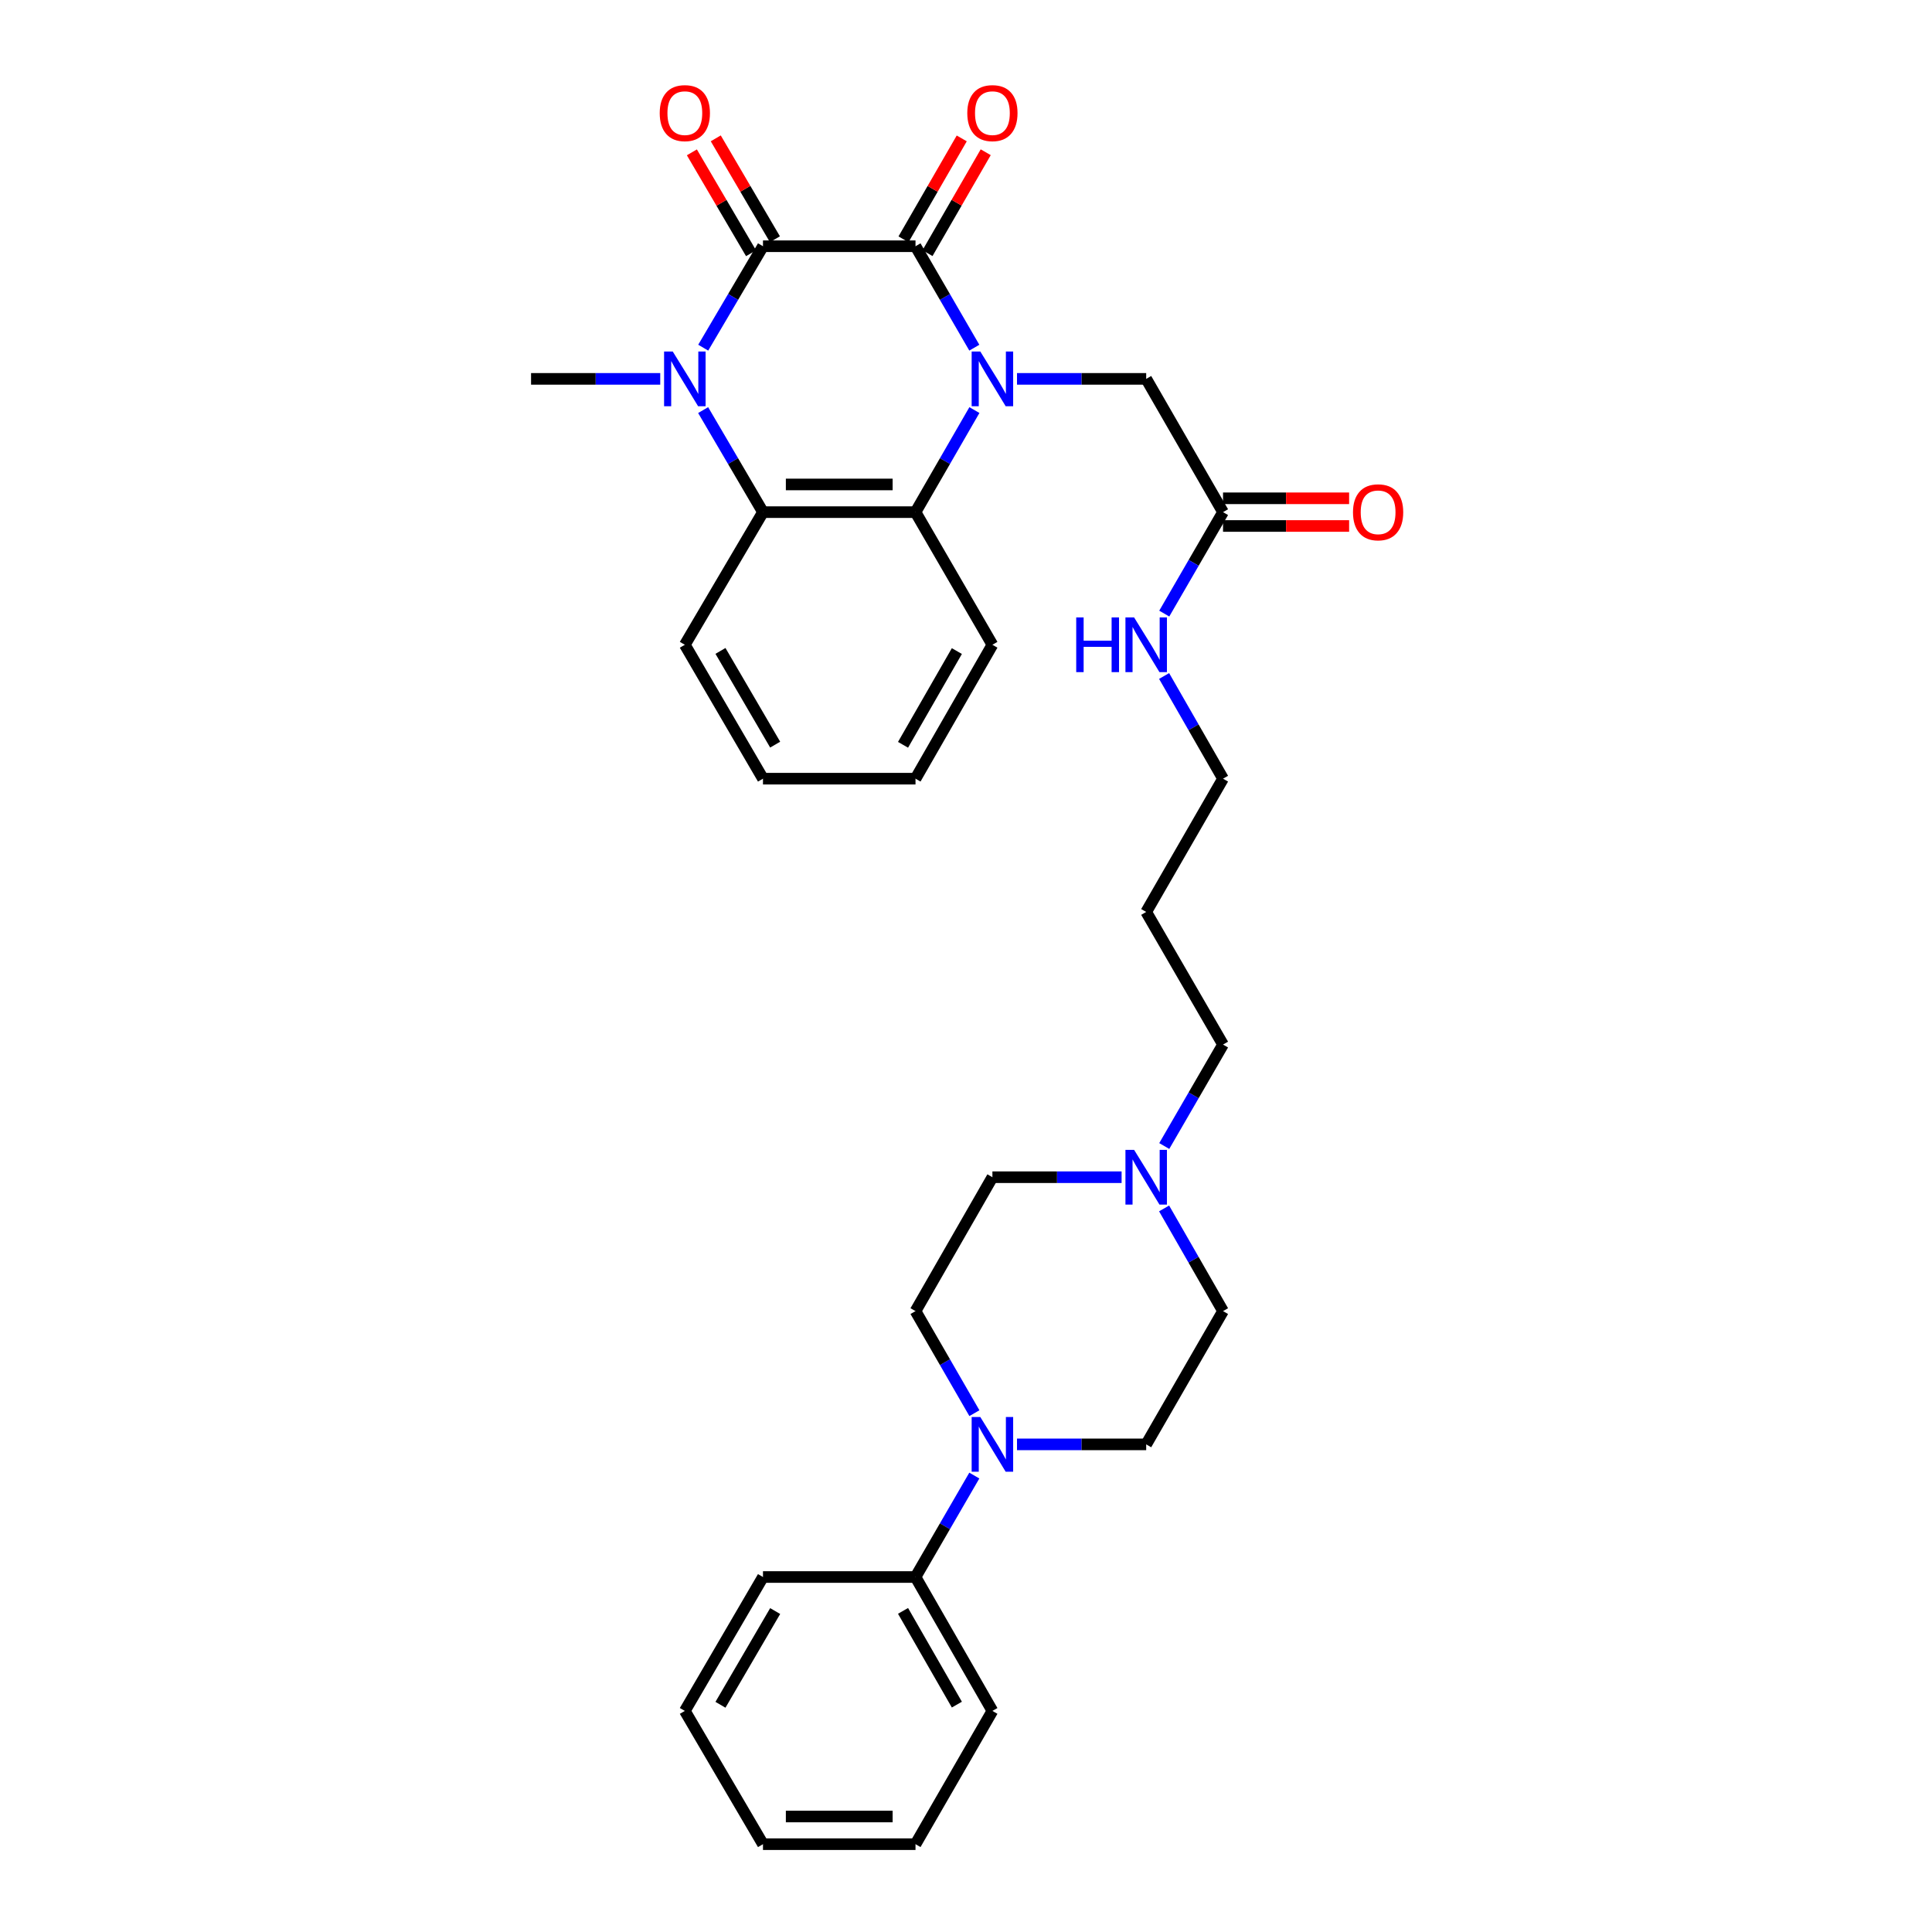 <?xml version='1.0' encoding='iso-8859-1'?>
<svg version='1.1' baseProfile='full'
              xmlns='http://www.w3.org/2000/svg'
                      xmlns:rdkit='http://www.rdkit.org/xml'
                      xmlns:xlink='http://www.w3.org/1999/xlink'
                  xml:space='preserve'
width='1000px' height='1000px' viewBox='0 0 1000 1000'>
<!-- END OF HEADER -->
<rect style='opacity:1.0;fill:#FFFFFF;stroke:none' width='1000' height='1000' x='0' y='0'> </rect>
<path class='bond-0' d='M 504.308,179.959 L 489.086,153.704' style='fill:none;fill-rule:evenodd;stroke:#0000FF;stroke-width:6px;stroke-linecap:butt;stroke-linejoin:miter;stroke-opacity:1' />
<path class='bond-0' d='M 489.086,153.704 L 473.864,127.45' style='fill:none;fill-rule:evenodd;stroke:#000000;stroke-width:6px;stroke-linecap:butt;stroke-linejoin:miter;stroke-opacity:1' />
<path class='bond-3' d='M 504.348,212.254 L 489.106,238.668' style='fill:none;fill-rule:evenodd;stroke:#0000FF;stroke-width:6px;stroke-linecap:butt;stroke-linejoin:miter;stroke-opacity:1' />
<path class='bond-3' d='M 489.106,238.668 L 473.864,265.083' style='fill:none;fill-rule:evenodd;stroke:#000000;stroke-width:6px;stroke-linecap:butt;stroke-linejoin:miter;stroke-opacity:1' />
<path class='bond-6' d='M 526.398,196.103 L 559.832,196.103' style='fill:none;fill-rule:evenodd;stroke:#0000FF;stroke-width:6px;stroke-linecap:butt;stroke-linejoin:miter;stroke-opacity:1' />
<path class='bond-6' d='M 559.832,196.103 L 593.267,196.103' style='fill:none;fill-rule:evenodd;stroke:#000000;stroke-width:6px;stroke-linecap:butt;stroke-linejoin:miter;stroke-opacity:1' />
<path class='bond-1' d='M 473.864,127.45 L 394.917,127.45' style='fill:none;fill-rule:evenodd;stroke:#000000;stroke-width:6px;stroke-linecap:butt;stroke-linejoin:miter;stroke-opacity:1' />
<path class='bond-9' d='M 480.07,131.031 L 495.138,104.916' style='fill:none;fill-rule:evenodd;stroke:#000000;stroke-width:6px;stroke-linecap:butt;stroke-linejoin:miter;stroke-opacity:1' />
<path class='bond-9' d='M 495.138,104.916 L 510.207,78.802' style='fill:none;fill-rule:evenodd;stroke:#FF0000;stroke-width:6px;stroke-linecap:butt;stroke-linejoin:miter;stroke-opacity:1' />
<path class='bond-9' d='M 467.658,123.869 L 482.727,97.755' style='fill:none;fill-rule:evenodd;stroke:#000000;stroke-width:6px;stroke-linecap:butt;stroke-linejoin:miter;stroke-opacity:1' />
<path class='bond-9' d='M 482.727,97.755 L 497.796,71.64' style='fill:none;fill-rule:evenodd;stroke:#FF0000;stroke-width:6px;stroke-linecap:butt;stroke-linejoin:miter;stroke-opacity:1' />
<path class='bond-10' d='M 401.098,123.826 L 385.787,97.715' style='fill:none;fill-rule:evenodd;stroke:#000000;stroke-width:6px;stroke-linecap:butt;stroke-linejoin:miter;stroke-opacity:1' />
<path class='bond-10' d='M 385.787,97.715 L 370.477,71.605' style='fill:none;fill-rule:evenodd;stroke:#FF0000;stroke-width:6px;stroke-linecap:butt;stroke-linejoin:miter;stroke-opacity:1' />
<path class='bond-10' d='M 388.737,131.074 L 373.426,104.964' style='fill:none;fill-rule:evenodd;stroke:#000000;stroke-width:6px;stroke-linecap:butt;stroke-linejoin:miter;stroke-opacity:1' />
<path class='bond-10' d='M 373.426,104.964 L 358.116,78.853' style='fill:none;fill-rule:evenodd;stroke:#FF0000;stroke-width:6px;stroke-linecap:butt;stroke-linejoin:miter;stroke-opacity:1' />
<path class='bond-31' d='M 394.917,127.45 L 379.451,153.7' style='fill:none;fill-rule:evenodd;stroke:#000000;stroke-width:6px;stroke-linecap:butt;stroke-linejoin:miter;stroke-opacity:1' />
<path class='bond-31' d='M 379.451,153.7 L 363.985,179.951' style='fill:none;fill-rule:evenodd;stroke:#0000FF;stroke-width:6px;stroke-linecap:butt;stroke-linejoin:miter;stroke-opacity:1' />
<path class='bond-2' d='M 363.944,212.262 L 379.431,238.673' style='fill:none;fill-rule:evenodd;stroke:#0000FF;stroke-width:6px;stroke-linecap:butt;stroke-linejoin:miter;stroke-opacity:1' />
<path class='bond-2' d='M 379.431,238.673 L 394.917,265.083' style='fill:none;fill-rule:evenodd;stroke:#000000;stroke-width:6px;stroke-linecap:butt;stroke-linejoin:miter;stroke-opacity:1' />
<path class='bond-18' d='M 341.739,196.103 L 308.308,196.103' style='fill:none;fill-rule:evenodd;stroke:#0000FF;stroke-width:6px;stroke-linecap:butt;stroke-linejoin:miter;stroke-opacity:1' />
<path class='bond-18' d='M 308.308,196.103 L 274.878,196.103' style='fill:none;fill-rule:evenodd;stroke:#000000;stroke-width:6px;stroke-linecap:butt;stroke-linejoin:miter;stroke-opacity:1' />
<path class='bond-4' d='M 473.864,265.083 L 394.917,265.083' style='fill:none;fill-rule:evenodd;stroke:#000000;stroke-width:6px;stroke-linecap:butt;stroke-linejoin:miter;stroke-opacity:1' />
<path class='bond-4' d='M 462.022,250.753 L 406.759,250.753' style='fill:none;fill-rule:evenodd;stroke:#000000;stroke-width:6px;stroke-linecap:butt;stroke-linejoin:miter;stroke-opacity:1' />
<path class='bond-19' d='M 473.864,265.083 L 513.668,333.736' style='fill:none;fill-rule:evenodd;stroke:#000000;stroke-width:6px;stroke-linecap:butt;stroke-linejoin:miter;stroke-opacity:1' />
<path class='bond-20' d='M 394.917,265.083 L 354.469,333.736' style='fill:none;fill-rule:evenodd;stroke:#000000;stroke-width:6px;stroke-linecap:butt;stroke-linejoin:miter;stroke-opacity:1' />
<path class='bond-5' d='M 504.348,731.455 L 489.106,705.041' style='fill:none;fill-rule:evenodd;stroke:#0000FF;stroke-width:6px;stroke-linecap:butt;stroke-linejoin:miter;stroke-opacity:1' />
<path class='bond-5' d='M 489.106,705.041 L 473.864,678.627' style='fill:none;fill-rule:evenodd;stroke:#000000;stroke-width:6px;stroke-linecap:butt;stroke-linejoin:miter;stroke-opacity:1' />
<path class='bond-13' d='M 504.308,763.75 L 489.086,790.005' style='fill:none;fill-rule:evenodd;stroke:#0000FF;stroke-width:6px;stroke-linecap:butt;stroke-linejoin:miter;stroke-opacity:1' />
<path class='bond-13' d='M 489.086,790.005 L 473.864,816.26' style='fill:none;fill-rule:evenodd;stroke:#000000;stroke-width:6px;stroke-linecap:butt;stroke-linejoin:miter;stroke-opacity:1' />
<path class='bond-33' d='M 526.398,747.606 L 559.832,747.606' style='fill:none;fill-rule:evenodd;stroke:#0000FF;stroke-width:6px;stroke-linecap:butt;stroke-linejoin:miter;stroke-opacity:1' />
<path class='bond-33' d='M 559.832,747.606 L 593.267,747.606' style='fill:none;fill-rule:evenodd;stroke:#000000;stroke-width:6px;stroke-linecap:butt;stroke-linejoin:miter;stroke-opacity:1' />
<path class='bond-8' d='M 593.267,196.103 L 633.039,265.083' style='fill:none;fill-rule:evenodd;stroke:#000000;stroke-width:6px;stroke-linecap:butt;stroke-linejoin:miter;stroke-opacity:1' />
<path class='bond-7' d='M 602.619,593.177 L 617.829,566.922' style='fill:none;fill-rule:evenodd;stroke:#0000FF;stroke-width:6px;stroke-linecap:butt;stroke-linejoin:miter;stroke-opacity:1' />
<path class='bond-7' d='M 617.829,566.922 L 633.039,540.667' style='fill:none;fill-rule:evenodd;stroke:#000000;stroke-width:6px;stroke-linecap:butt;stroke-linejoin:miter;stroke-opacity:1' />
<path class='bond-15' d='M 602.539,625.478 L 617.789,652.052' style='fill:none;fill-rule:evenodd;stroke:#0000FF;stroke-width:6px;stroke-linecap:butt;stroke-linejoin:miter;stroke-opacity:1' />
<path class='bond-15' d='M 617.789,652.052 L 633.039,678.627' style='fill:none;fill-rule:evenodd;stroke:#000000;stroke-width:6px;stroke-linecap:butt;stroke-linejoin:miter;stroke-opacity:1' />
<path class='bond-16' d='M 580.537,609.321 L 547.102,609.321' style='fill:none;fill-rule:evenodd;stroke:#0000FF;stroke-width:6px;stroke-linecap:butt;stroke-linejoin:miter;stroke-opacity:1' />
<path class='bond-16' d='M 547.102,609.321 L 513.668,609.321' style='fill:none;fill-rule:evenodd;stroke:#000000;stroke-width:6px;stroke-linecap:butt;stroke-linejoin:miter;stroke-opacity:1' />
<path class='bond-14' d='M 633.039,272.247 L 665.669,272.247' style='fill:none;fill-rule:evenodd;stroke:#000000;stroke-width:6px;stroke-linecap:butt;stroke-linejoin:miter;stroke-opacity:1' />
<path class='bond-14' d='M 665.669,272.247 L 698.3,272.247' style='fill:none;fill-rule:evenodd;stroke:#FF0000;stroke-width:6px;stroke-linecap:butt;stroke-linejoin:miter;stroke-opacity:1' />
<path class='bond-14' d='M 633.039,257.918 L 665.669,257.918' style='fill:none;fill-rule:evenodd;stroke:#000000;stroke-width:6px;stroke-linecap:butt;stroke-linejoin:miter;stroke-opacity:1' />
<path class='bond-14' d='M 665.669,257.918 L 698.3,257.918' style='fill:none;fill-rule:evenodd;stroke:#FF0000;stroke-width:6px;stroke-linecap:butt;stroke-linejoin:miter;stroke-opacity:1' />
<path class='bond-17' d='M 633.039,265.083 L 617.829,291.338' style='fill:none;fill-rule:evenodd;stroke:#000000;stroke-width:6px;stroke-linecap:butt;stroke-linejoin:miter;stroke-opacity:1' />
<path class='bond-17' d='M 617.829,291.338 L 602.619,317.593' style='fill:none;fill-rule:evenodd;stroke:#0000FF;stroke-width:6px;stroke-linecap:butt;stroke-linejoin:miter;stroke-opacity:1' />
<path class='bond-11' d='M 473.864,678.627 L 513.668,609.321' style='fill:none;fill-rule:evenodd;stroke:#000000;stroke-width:6px;stroke-linecap:butt;stroke-linejoin:miter;stroke-opacity:1' />
<path class='bond-12' d='M 593.267,747.606 L 633.039,678.627' style='fill:none;fill-rule:evenodd;stroke:#000000;stroke-width:6px;stroke-linecap:butt;stroke-linejoin:miter;stroke-opacity:1' />
<path class='bond-24' d='M 473.864,816.26 L 513.668,885.566' style='fill:none;fill-rule:evenodd;stroke:#000000;stroke-width:6px;stroke-linecap:butt;stroke-linejoin:miter;stroke-opacity:1' />
<path class='bond-24' d='M 467.409,833.792 L 495.271,882.306' style='fill:none;fill-rule:evenodd;stroke:#000000;stroke-width:6px;stroke-linecap:butt;stroke-linejoin:miter;stroke-opacity:1' />
<path class='bond-25' d='M 473.864,816.26 L 394.917,816.26' style='fill:none;fill-rule:evenodd;stroke:#000000;stroke-width:6px;stroke-linecap:butt;stroke-linejoin:miter;stroke-opacity:1' />
<path class='bond-23' d='M 602.539,349.894 L 617.789,376.468' style='fill:none;fill-rule:evenodd;stroke:#0000FF;stroke-width:6px;stroke-linecap:butt;stroke-linejoin:miter;stroke-opacity:1' />
<path class='bond-23' d='M 617.789,376.468 L 633.039,403.042' style='fill:none;fill-rule:evenodd;stroke:#000000;stroke-width:6px;stroke-linecap:butt;stroke-linejoin:miter;stroke-opacity:1' />
<path class='bond-26' d='M 513.668,333.736 L 473.864,403.042' style='fill:none;fill-rule:evenodd;stroke:#000000;stroke-width:6px;stroke-linecap:butt;stroke-linejoin:miter;stroke-opacity:1' />
<path class='bond-26' d='M 495.271,336.996 L 467.409,385.51' style='fill:none;fill-rule:evenodd;stroke:#000000;stroke-width:6px;stroke-linecap:butt;stroke-linejoin:miter;stroke-opacity:1' />
<path class='bond-32' d='M 354.469,333.736 L 394.917,403.042' style='fill:none;fill-rule:evenodd;stroke:#000000;stroke-width:6px;stroke-linecap:butt;stroke-linejoin:miter;stroke-opacity:1' />
<path class='bond-32' d='M 372.912,336.909 L 401.226,385.424' style='fill:none;fill-rule:evenodd;stroke:#000000;stroke-width:6px;stroke-linecap:butt;stroke-linejoin:miter;stroke-opacity:1' />
<path class='bond-21' d='M 633.039,540.667 L 593.267,472.022' style='fill:none;fill-rule:evenodd;stroke:#000000;stroke-width:6px;stroke-linecap:butt;stroke-linejoin:miter;stroke-opacity:1' />
<path class='bond-22' d='M 593.267,472.022 L 633.039,403.042' style='fill:none;fill-rule:evenodd;stroke:#000000;stroke-width:6px;stroke-linecap:butt;stroke-linejoin:miter;stroke-opacity:1' />
<path class='bond-29' d='M 513.668,885.566 L 473.864,954.545' style='fill:none;fill-rule:evenodd;stroke:#000000;stroke-width:6px;stroke-linecap:butt;stroke-linejoin:miter;stroke-opacity:1' />
<path class='bond-28' d='M 394.917,816.26 L 354.469,885.566' style='fill:none;fill-rule:evenodd;stroke:#000000;stroke-width:6px;stroke-linecap:butt;stroke-linejoin:miter;stroke-opacity:1' />
<path class='bond-28' d='M 401.226,833.878 L 372.912,882.393' style='fill:none;fill-rule:evenodd;stroke:#000000;stroke-width:6px;stroke-linecap:butt;stroke-linejoin:miter;stroke-opacity:1' />
<path class='bond-27' d='M 473.864,403.042 L 394.917,403.042' style='fill:none;fill-rule:evenodd;stroke:#000000;stroke-width:6px;stroke-linecap:butt;stroke-linejoin:miter;stroke-opacity:1' />
<path class='bond-30' d='M 354.469,885.566 L 394.917,954.545' style='fill:none;fill-rule:evenodd;stroke:#000000;stroke-width:6px;stroke-linecap:butt;stroke-linejoin:miter;stroke-opacity:1' />
<path class='bond-34' d='M 473.864,954.545 L 394.917,954.545' style='fill:none;fill-rule:evenodd;stroke:#000000;stroke-width:6px;stroke-linecap:butt;stroke-linejoin:miter;stroke-opacity:1' />
<path class='bond-34' d='M 462.022,940.216 L 406.759,940.216' style='fill:none;fill-rule:evenodd;stroke:#000000;stroke-width:6px;stroke-linecap:butt;stroke-linejoin:miter;stroke-opacity:1' />
<path  class='atom-0' d='M 507.408 181.943
L 516.688 196.943
Q 517.608 198.423, 519.088 201.103
Q 520.568 203.783, 520.648 203.943
L 520.648 181.943
L 524.408 181.943
L 524.408 210.263
L 520.528 210.263
L 510.568 193.863
Q 509.408 191.943, 508.168 189.743
Q 506.968 187.543, 506.608 186.863
L 506.608 210.263
L 502.928 210.263
L 502.928 181.943
L 507.408 181.943
' fill='#0000FF'/>
<path  class='atom-3' d='M 348.209 181.943
L 357.489 196.943
Q 358.409 198.423, 359.889 201.103
Q 361.369 203.783, 361.449 203.943
L 361.449 181.943
L 365.209 181.943
L 365.209 210.263
L 361.329 210.263
L 351.369 193.863
Q 350.209 191.943, 348.969 189.743
Q 347.769 187.543, 347.409 186.863
L 347.409 210.263
L 343.729 210.263
L 343.729 181.943
L 348.209 181.943
' fill='#0000FF'/>
<path  class='atom-6' d='M 507.408 733.446
L 516.688 748.446
Q 517.608 749.926, 519.088 752.606
Q 520.568 755.286, 520.648 755.446
L 520.648 733.446
L 524.408 733.446
L 524.408 761.766
L 520.528 761.766
L 510.568 745.366
Q 509.408 743.446, 508.168 741.246
Q 506.968 739.046, 506.608 738.366
L 506.608 761.766
L 502.928 761.766
L 502.928 733.446
L 507.408 733.446
' fill='#0000FF'/>
<path  class='atom-8' d='M 587.007 595.161
L 596.287 610.161
Q 597.207 611.641, 598.687 614.321
Q 600.167 617.001, 600.247 617.161
L 600.247 595.161
L 604.007 595.161
L 604.007 623.481
L 600.127 623.481
L 590.167 607.081
Q 589.007 605.161, 587.767 602.961
Q 586.567 600.761, 586.207 600.081
L 586.207 623.481
L 582.527 623.481
L 582.527 595.161
L 587.007 595.161
' fill='#0000FF'/>
<path  class='atom-10' d='M 500.668 58.55
Q 500.668 51.75, 504.028 47.95
Q 507.388 44.15, 513.668 44.15
Q 519.948 44.15, 523.308 47.95
Q 526.668 51.75, 526.668 58.55
Q 526.668 65.43, 523.268 69.35
Q 519.868 73.23, 513.668 73.23
Q 507.428 73.23, 504.028 69.35
Q 500.668 65.47, 500.668 58.55
M 513.668 70.03
Q 517.988 70.03, 520.308 67.15
Q 522.668 64.23, 522.668 58.55
Q 522.668 52.99, 520.308 50.19
Q 517.988 47.35, 513.668 47.35
Q 509.348 47.35, 506.988 50.15
Q 504.668 52.95, 504.668 58.55
Q 504.668 64.27, 506.988 67.15
Q 509.348 70.03, 513.668 70.03
' fill='#FF0000'/>
<path  class='atom-11' d='M 341.469 58.55
Q 341.469 51.75, 344.829 47.95
Q 348.189 44.15, 354.469 44.15
Q 360.749 44.15, 364.109 47.95
Q 367.469 51.75, 367.469 58.55
Q 367.469 65.43, 364.069 69.35
Q 360.669 73.23, 354.469 73.23
Q 348.229 73.23, 344.829 69.35
Q 341.469 65.47, 341.469 58.55
M 354.469 70.03
Q 358.789 70.03, 361.109 67.15
Q 363.469 64.23, 363.469 58.55
Q 363.469 52.99, 361.109 50.19
Q 358.789 47.35, 354.469 47.35
Q 350.149 47.35, 347.789 50.15
Q 345.469 52.95, 345.469 58.55
Q 345.469 64.27, 347.789 67.15
Q 350.149 70.03, 354.469 70.03
' fill='#FF0000'/>
<path  class='atom-15' d='M 700.307 265.163
Q 700.307 258.363, 703.667 254.563
Q 707.027 250.763, 713.307 250.763
Q 719.587 250.763, 722.947 254.563
Q 726.307 258.363, 726.307 265.163
Q 726.307 272.043, 722.907 275.963
Q 719.507 279.843, 713.307 279.843
Q 707.067 279.843, 703.667 275.963
Q 700.307 272.083, 700.307 265.163
M 713.307 276.643
Q 717.627 276.643, 719.947 273.763
Q 722.307 270.843, 722.307 265.163
Q 722.307 259.603, 719.947 256.803
Q 717.627 253.963, 713.307 253.963
Q 708.987 253.963, 706.627 256.763
Q 704.307 259.563, 704.307 265.163
Q 704.307 270.883, 706.627 273.763
Q 708.987 276.643, 713.307 276.643
' fill='#FF0000'/>
<path  class='atom-18' d='M 557.047 319.576
L 560.887 319.576
L 560.887 331.616
L 575.367 331.616
L 575.367 319.576
L 579.207 319.576
L 579.207 347.896
L 575.367 347.896
L 575.367 334.816
L 560.887 334.816
L 560.887 347.896
L 557.047 347.896
L 557.047 319.576
' fill='#0000FF'/>
<path  class='atom-18' d='M 587.007 319.576
L 596.287 334.576
Q 597.207 336.056, 598.687 338.736
Q 600.167 341.416, 600.247 341.576
L 600.247 319.576
L 604.007 319.576
L 604.007 347.896
L 600.127 347.896
L 590.167 331.496
Q 589.007 329.576, 587.767 327.376
Q 586.567 325.176, 586.207 324.496
L 586.207 347.896
L 582.527 347.896
L 582.527 319.576
L 587.007 319.576
' fill='#0000FF'/>
</svg>
